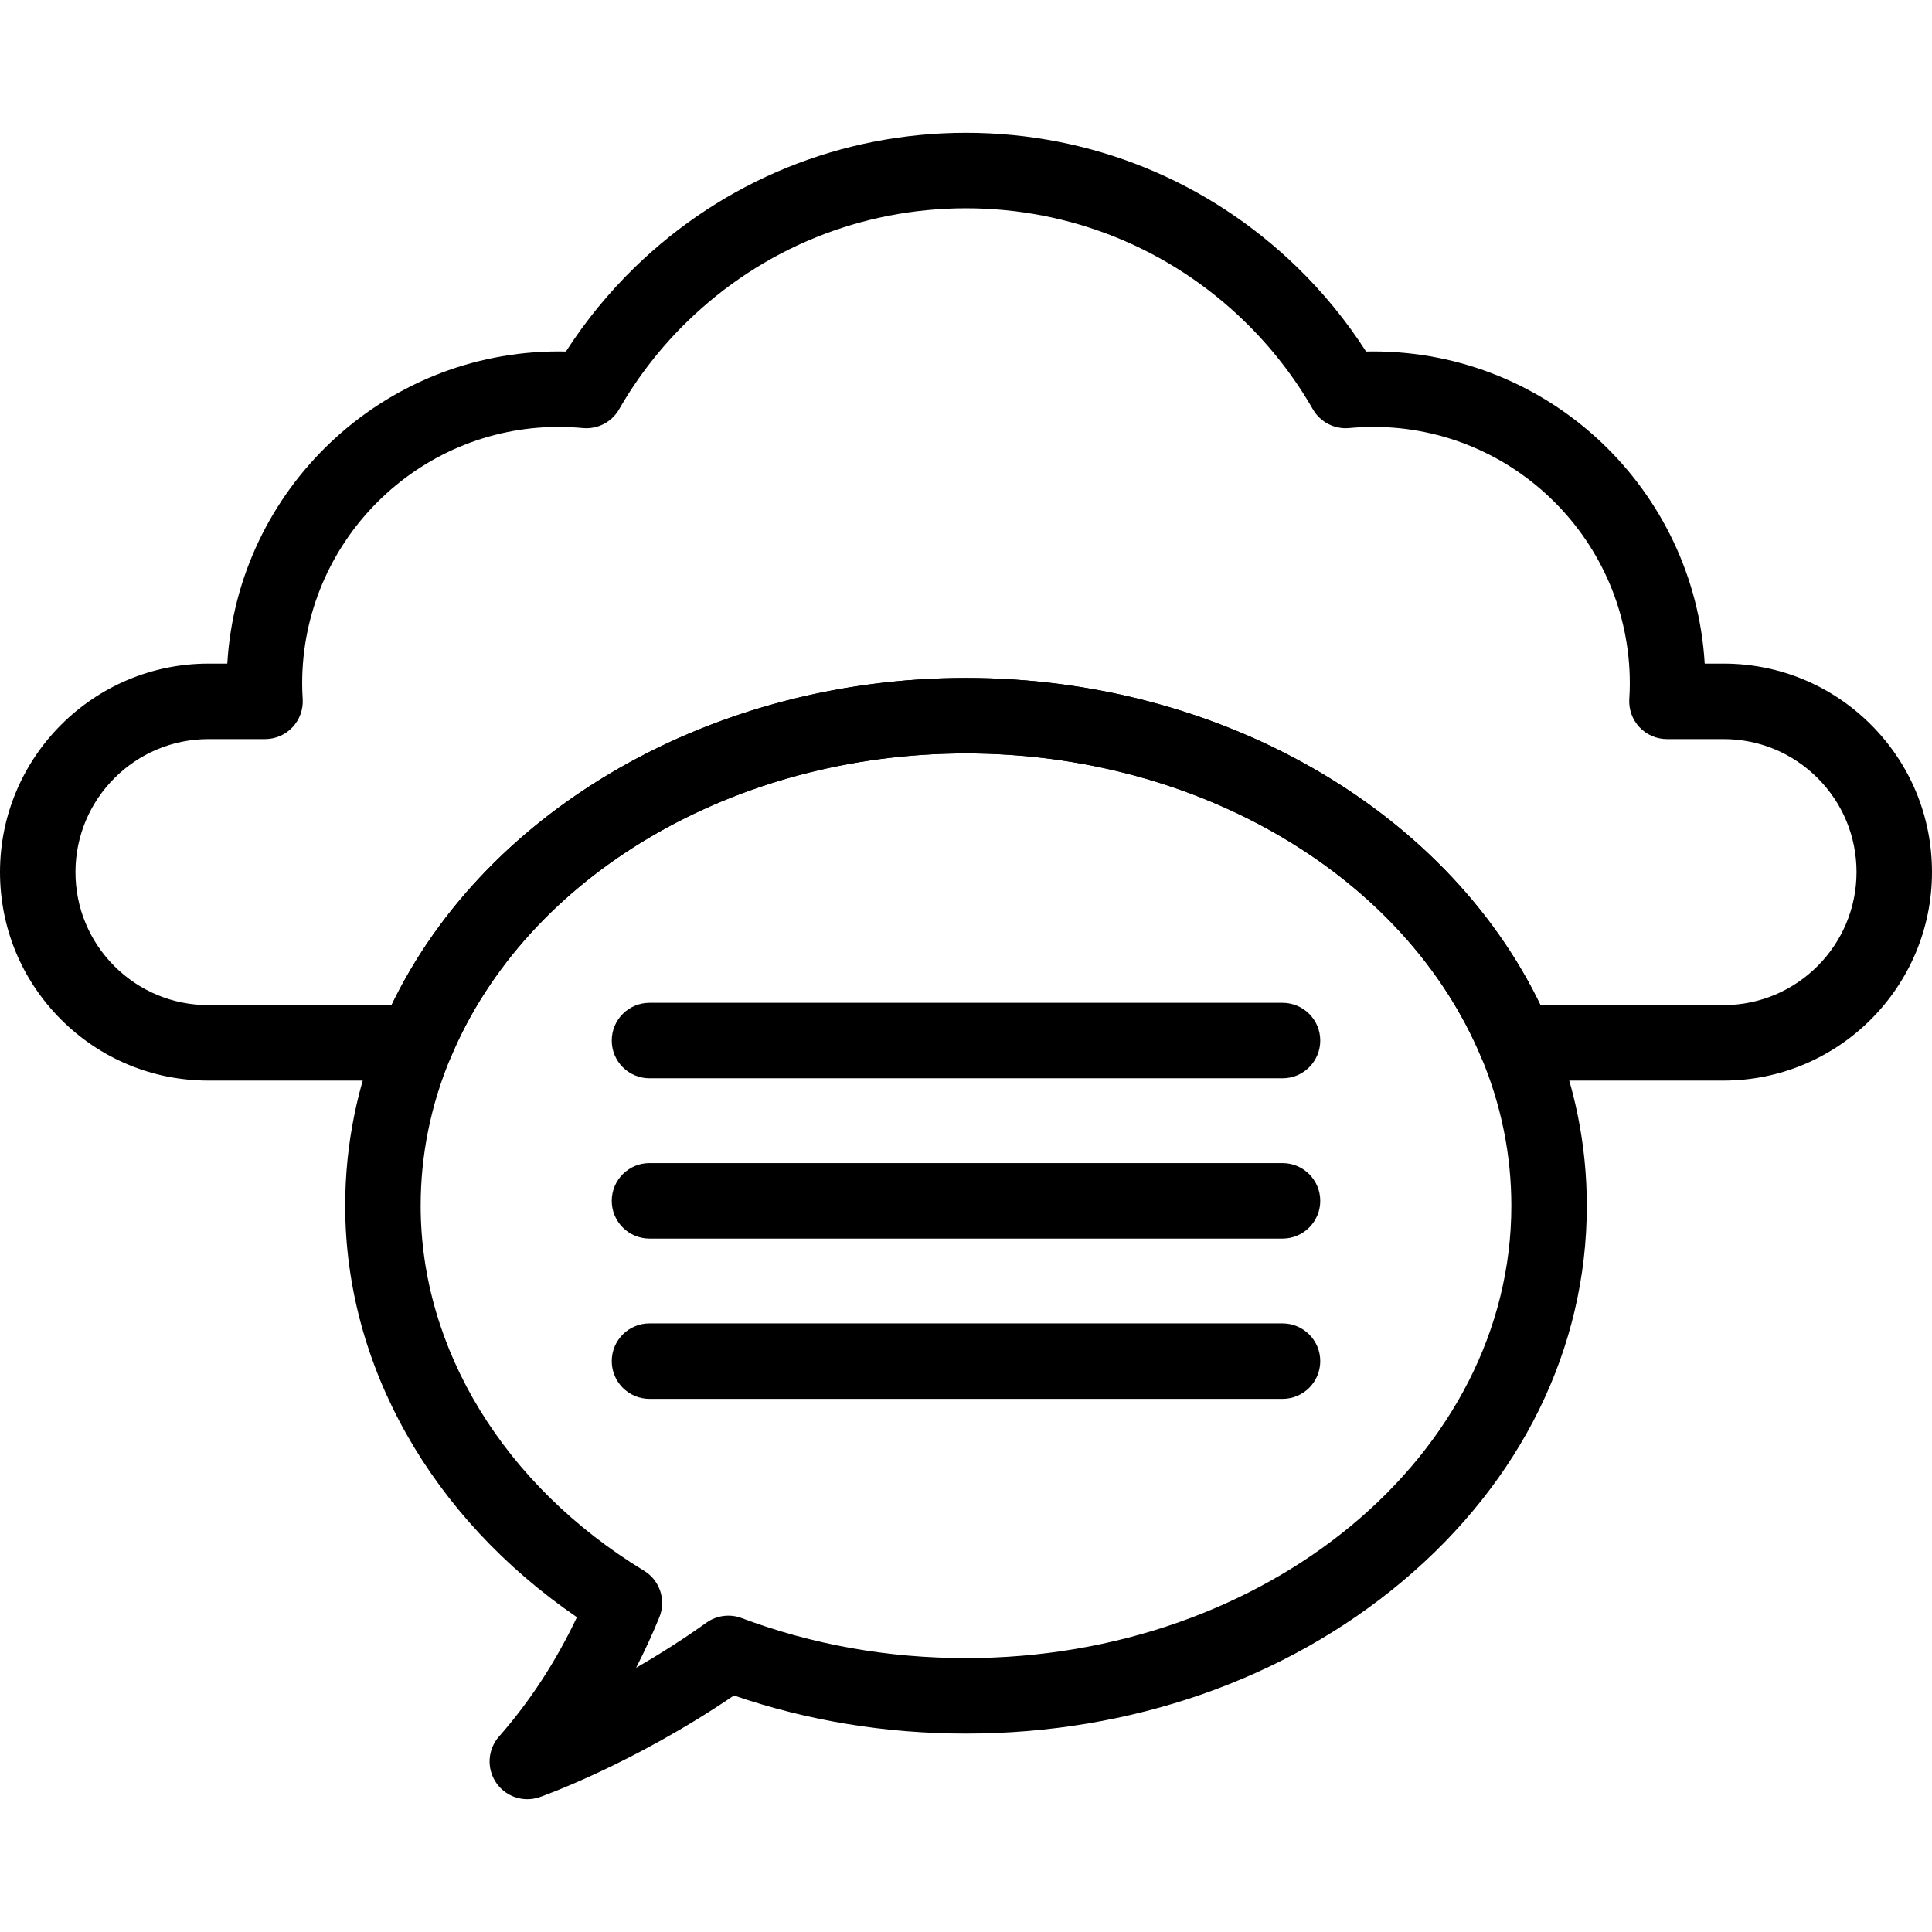 <svg xmlns="http://www.w3.org/2000/svg" id="Layer_1" viewBox="0 0 512 512"><g><g><g><g><g><g><path d="m139.752 476.806c-3.265 0-6.411-1.604-8.307-4.432-2.529-3.771-2.2-8.771.801-12.179 8.14-9.242 15.064-19.853 20.646-31.621-38.614-26.443-61.411-66.637-61.411-109.039 0-16.137 3.202-31.961 9.517-47.034 23.273-55.528 85.564-92.836 155.003-92.836s131.73 37.308 155.003 92.835c0 0 0 .001.001.001 6.314 15.071 9.516 30.896 9.516 47.034 0 37.695-17.339 73.029-48.823 99.493-30.983 26.044-72.072 40.387-115.696 40.387-21.304 0-41.966-3.394-61.5-10.094-26.977 18.357-51.229 26.847-51.483 26.935-1.076.371-2.179.55-3.267.55zm116.248-277.141c-61.482 0-116.36 32.377-136.557 80.565-5.284 12.611-7.963 25.836-7.963 39.305 0 38.004 22.131 74.163 59.2 96.728 4.198 2.556 5.917 7.782 4.055 12.33-1.883 4.6-3.939 9.066-6.164 13.39 5.892-3.396 12.221-7.377 18.641-11.958 2.711-1.935 6.208-2.393 9.326-1.221 18.738 7.041 38.744 10.611 59.462 10.611 79.688 0 144.52-53.778 144.52-119.88 0-13.47-2.679-26.694-7.962-39.305-20.198-48.188-75.076-80.565-136.558-80.565z"></path></g></g></g></g></g><g><path d="m456.75 286.365h-54.97c-4.029 0-7.665-2.418-9.223-6.135-20.197-48.188-75.075-80.565-136.557-80.565s-116.36 32.377-136.558 80.565c-1.558 3.717-5.193 6.135-9.223 6.135h-54.969c-14.749 0-28.623-5.744-39.066-16.175-10.438-10.437-16.184-24.314-16.184-39.075 0-30.465 24.785-55.25 55.25-55.25h4.985c2.724-46.079 41.075-82.73 87.825-82.73.636 0 1.275.007 1.919.022 5.21-8.111 11.335-15.604 18.263-22.334 23.63-22.974 54.797-35.628 87.758-35.628s64.128 12.654 87.761 35.63c6.927 6.729 13.051 14.222 18.26 22.332.645-.015 1.283-.022 1.92-.022 46.75 0 85.101 36.651 87.824 82.73h4.985c14.749 0 28.622 5.744 39.066 16.174 10.438 10.438 16.184 24.314 16.184 39.076 0 30.465-24.785 55.25-55.25 55.25zm-48.512-20h48.512c19.437 0 35.25-15.813 35.25-35.25 0-9.42-3.665-18.273-10.321-24.929-6.662-6.654-15.518-10.321-24.929-10.321h-14.99c-2.764 0-5.403-1.144-7.294-3.159-1.89-2.016-2.862-4.723-2.686-7.481.094-1.467.14-2.812.14-4.11 0-37.484-30.495-67.98-67.979-67.98-2.04 0-4.146.101-6.437.309-3.882.352-7.63-1.591-9.575-4.978-4.922-8.568-11.014-16.407-18.107-23.298-19.882-19.33-46.097-29.973-73.822-29.973s-53.941 10.644-73.819 29.97c-7.095 6.893-13.187 14.731-18.11 23.301-1.946 3.387-5.683 5.335-9.575 4.978-2.291-.208-4.396-.309-6.436-.309-37.484 0-67.98 30.496-67.98 67.98 0 1.292.046 2.637.14 4.114.175 2.757-.797 5.464-2.688 7.479-1.89 2.015-4.53 3.158-7.292 3.158h-14.99c-19.437 0-35.25 15.813-35.25 35.25 0 9.42 3.666 18.273 10.321 24.93 6.662 6.654 15.517 10.321 24.929 10.321h48.512c25.164-52.123 85.389-86.7 152.238-86.7 66.85-.002 127.074 34.576 152.238 86.698z"></path></g><g><g><path d="m339.88 285.755h-167.76c-5.523 0-10-4.478-10-10s4.477-10 10-10h167.76c5.522 0 10 4.478 10 10s-4.478 10-10 10z"></path></g><g><path d="m339.88 328.235h-167.76c-5.523 0-10-4.478-10-10s4.477-10 10-10h167.76c5.522 0 10 4.478 10 10s-4.478 10-10 10z"></path></g><g><path d="m339.88 370.715h-167.76c-5.523 0-10-4.478-10-10s4.477-10 10-10h167.76c5.522 0 10 4.478 10 10s-4.478 10-10 10z"></path></g></g></g></svg>